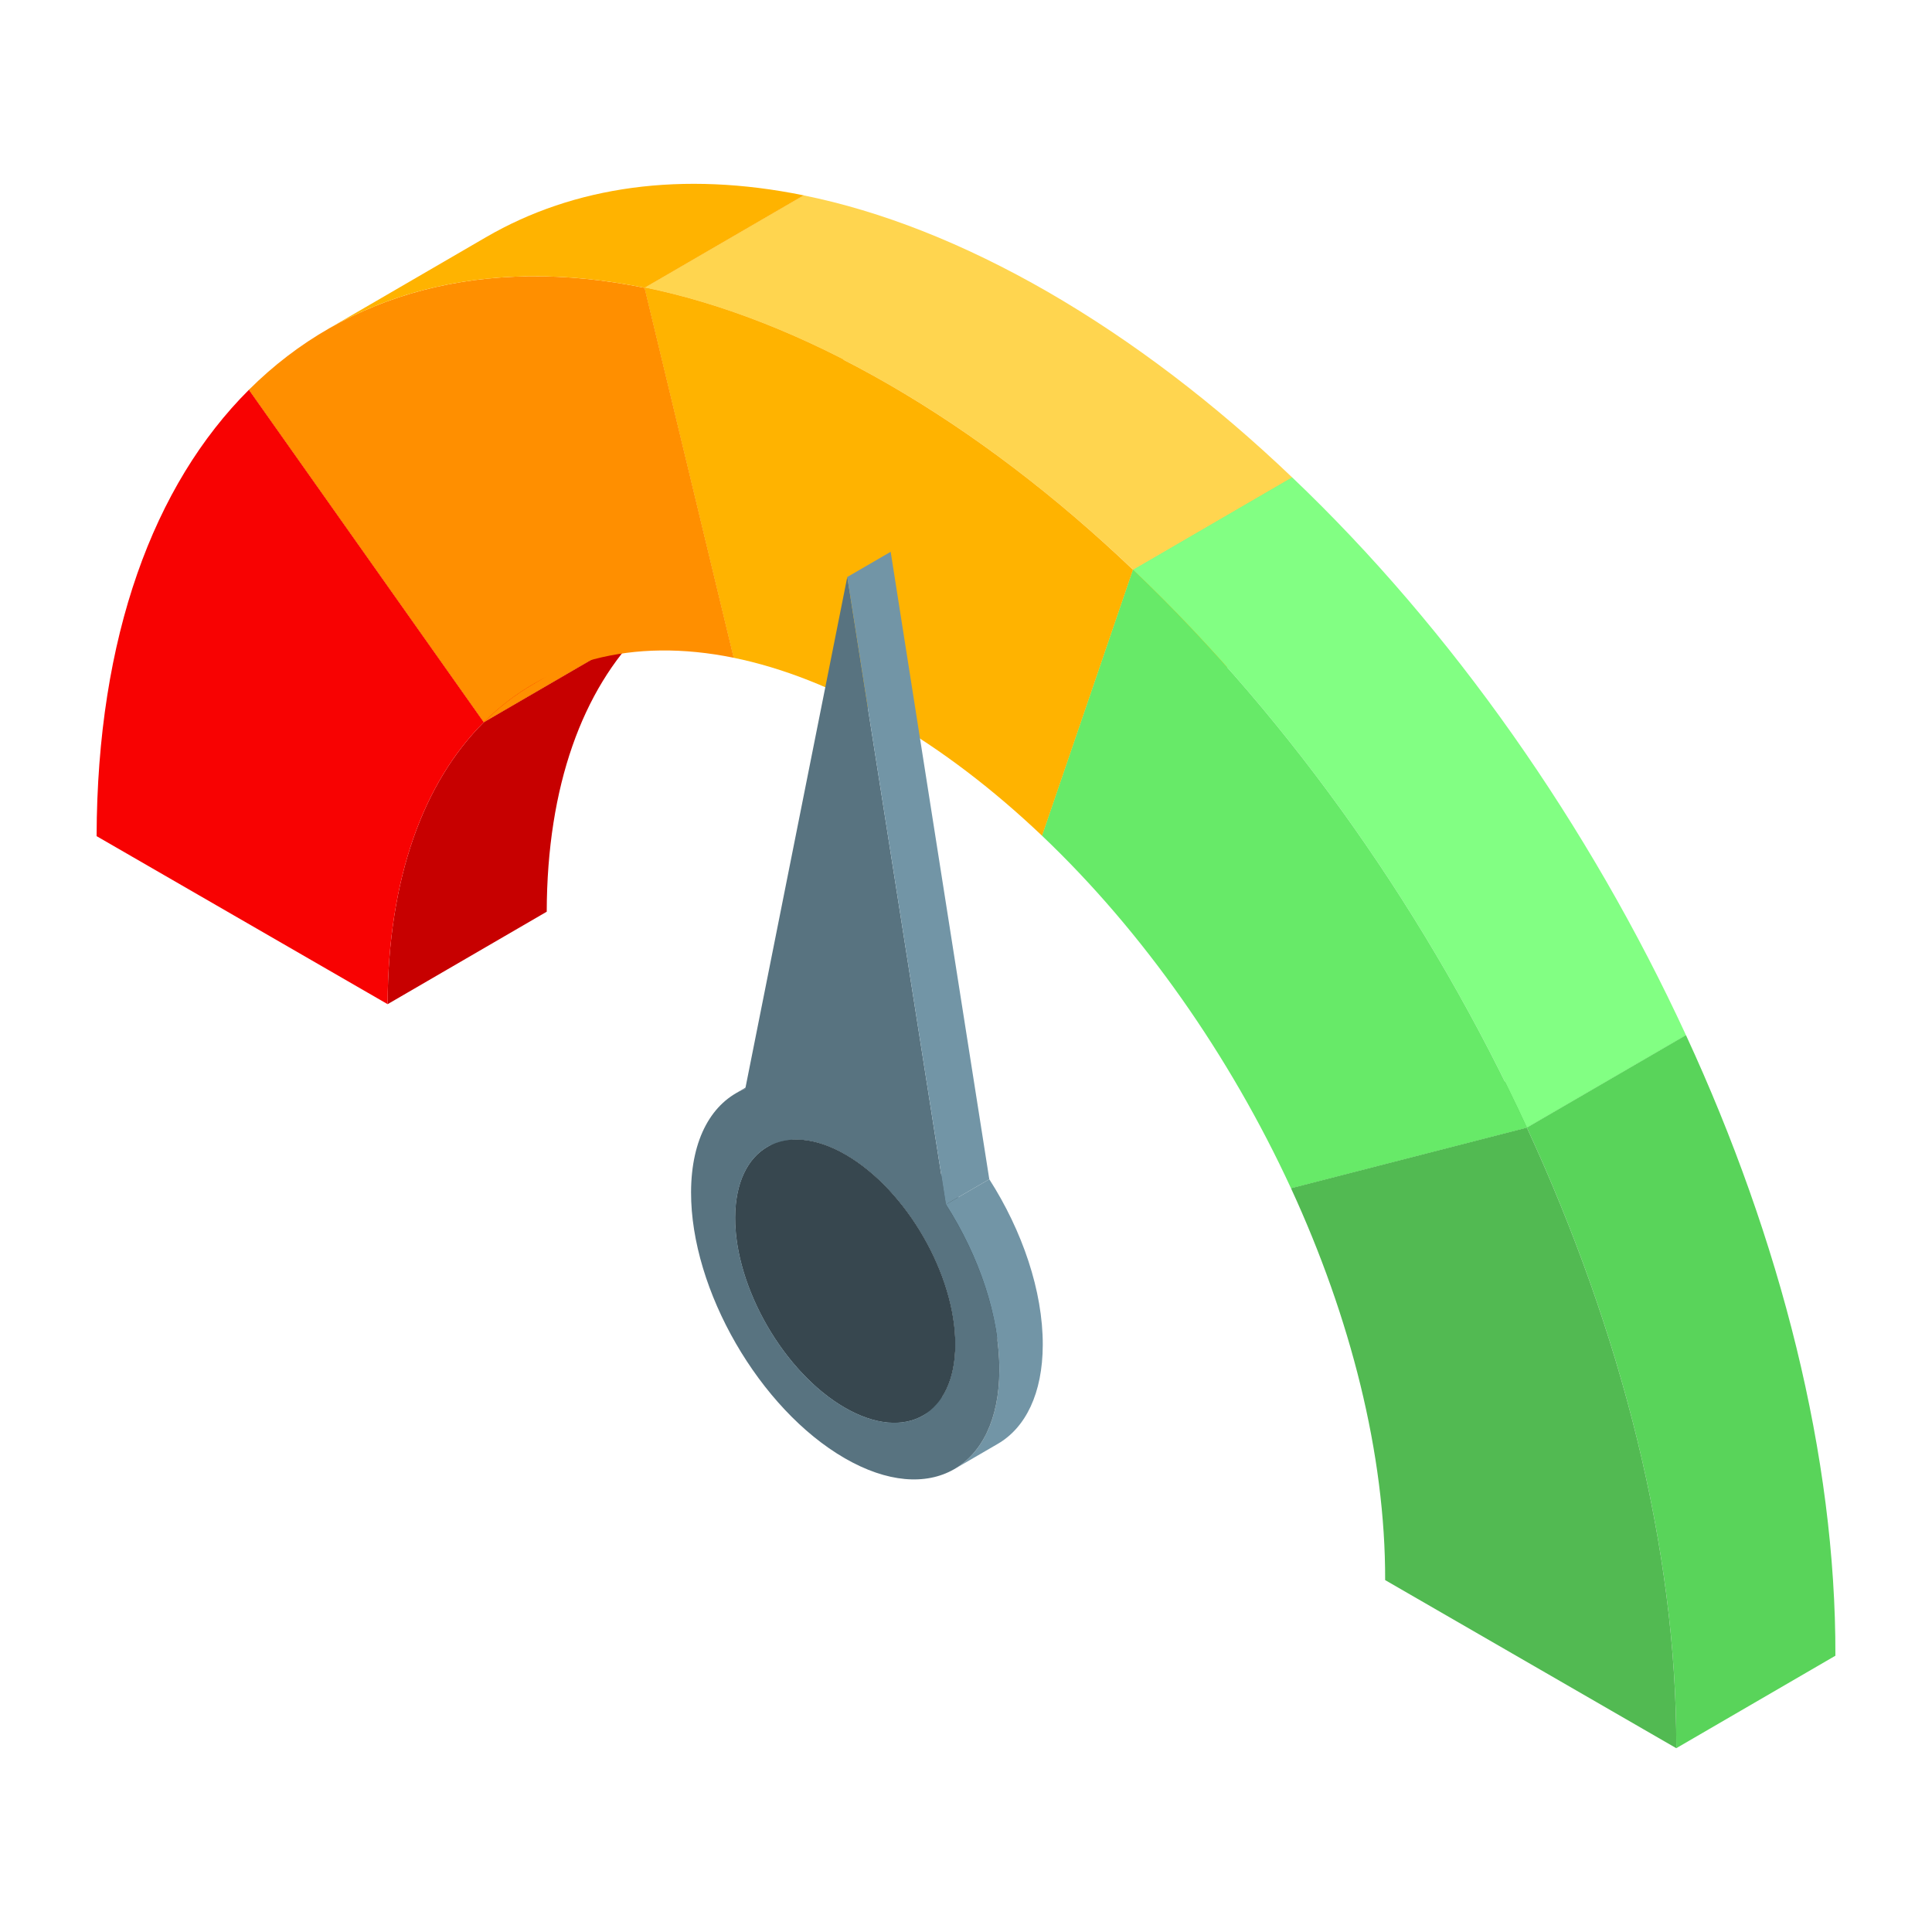 <?xml version="1.0" encoding="utf-8"?>
<!-- Generator: Adobe Illustrator 27.5.0, SVG Export Plug-In . SVG Version: 6.00 Build 0)  -->
<svg version="1.1" id="Layer_1" xmlns="http://www.w3.org/2000/svg" xmlns:xlink="http://www.w3.org/1999/xlink" x="0px" y="0px"
	 viewBox="0 0 500 500" style="enable-background:new 0 0 500 500;" xml:space="preserve">
<g>
	<g>
		<g style="enable-background:new    ;">
			<g>
				<polygon style="fill:#F80202;" points="64.422,100.874 105.599,76.945 166.391,162.976 125.215,186.906 				"/>
			</g>
			<g>
				<path style="fill:#C70000;" d="M125.215,186.906l41.177-23.929c-15.566,15.524-24.807,40.358-24.9,72.972l-41.177,23.929
					C100.407,227.264,109.648,202.429,125.215,186.906z"/>
			</g>
			<g>
				<path style="fill:#F80202;" d="M64.422,100.874l60.793,86.032c-15.566,15.523-24.807,40.358-24.9,72.971L25,216.394
					C25.146,164.765,39.761,125.47,64.422,100.874z"/>
			</g>
			<g>
				<path style="fill:#FF8F00;" d="M138.011,177.048l41.177-23.93c-4.627,2.689-8.906,5.983-12.797,9.857l-41.177,23.929
					C129.105,183.03,133.385,179.737,138.011,177.048z"/>
			</g>
			<g>
				<path style="fill:#FF8F00;" d="M166.836,74.49l23.063,95.745c-26.173-5.354-48.709,0.76-64.684,16.671l-60.793-86.032
					C89.628,75.734,125.353,66.035,166.836,74.49z"/>
			</g>
			<g>
				<path style="fill:#FFB300;" d="M84.634,85.297l41.177-23.929c22.731-13.209,50.819-17.204,82.202-10.807l-41.177,23.93
					C135.453,68.093,107.365,72.087,84.634,85.297z"/>
			</g>
			<g>
				<polygon style="fill:#FF8F00;" points="166.836,74.49 208.012,50.56 231.076,146.305 189.899,170.234 				"/>
			</g>
			<g>
				<path style="fill:#FFD54F;" d="M334.398,123.541l-41.161,23.901c-19.917-18.907-41.109-35.213-63.151-47.907
					c-22.041-12.748-43.34-20.979-63.256-25.069l41.162-23.9c19.969,4.035,41.214,12.321,63.256,25.016
					C293.29,88.328,314.535,104.58,334.398,123.541z"/>
			</g>
			<g>
				<polygon style="fill:#FFB300;" points="293.22,147.457 334.396,123.528 310.866,192.373 269.69,216.301 				"/>
			</g>
			<g>
				<path style="fill:#FFB300;" d="M230.077,99.527c22.042,12.726,43.258,28.995,63.143,47.93l-23.53,68.844
					c-12.568-11.939-25.921-22.185-39.858-30.232c-13.937-8.047-27.339-13.247-39.933-15.835L166.836,74.49
					C186.762,78.539,208.035,86.801,230.077,99.527z"/>
			</g>
			<g>
				<path style="fill:#59D45A;" d="M395.149,291.82l41.177-23.929c24.475,52.964,38.82,108.979,38.673,160.608l-41.177,23.93
					C433.969,400.798,419.624,344.783,395.149,291.82z"/>
			</g>
			<g>
				<path style="fill:#52BA52;" d="M395.149,291.82c24.475,52.964,38.82,108.979,38.673,160.609l-75.348-43.503
					c0.092-32.614-8.978-68.02-24.372-101.419L395.149,291.82z"/>
			</g>
			<g>
				<polygon style="fill:#52BA52;" points="334.102,307.506 375.279,283.578 436.326,267.89 395.149,291.82 				"/>
			</g>
			<g>
				<path style="fill:#82FF83;" d="M293.22,147.457l41.176-23.929c41.395,39.394,76.949,90.246,101.93,144.362l-41.177,23.93
					C370.168,237.704,334.614,186.851,293.22,147.457z"/>
			</g>
			<g>
				<path style="fill:#67EA68;" d="M293.22,147.457c41.395,39.394,76.948,90.247,101.93,144.363l-61.047,15.687
					c-15.832-34.275-38.261-66.349-64.412-91.205L293.22,147.457z"/>
			</g>
		</g>
	</g>
	<g>
		<g style="enable-background:new    ;">
			<g>
				<path style="fill:#587380;" d="M229.896,357.777c7.918,4.572,15.09,4.996,20.269,1.987l-11.23,6.526
					c-5.178,3.01-12.351,2.584-20.269-1.987C222.035,362.345,226.527,359.735,229.896,357.777z"/>
			</g>
			<g>
				<path style="fill:#587380;" d="M201.505,308.6c-0.051,18.08,12.658,40.093,28.392,49.177l-11.23,6.526
					c-15.734-9.085-28.443-31.097-28.392-49.177c3.743-2.175,7.486-4.352,11.23-6.527c-3.743,2.175-7.486,4.35-11.23,6.526
					c0.026-8.992,3.203-15.324,8.326-18.3l11.23-6.526C204.707,293.275,201.53,299.608,201.505,308.6z"/>
			</g>
			<g>
				<path style="fill:#587380;" d="M190.476,282.92l11.23-6.526c0.771-0.448,1.574-0.842,2.407-1.181l-11.23,6.526
					C192.05,282.078,191.247,282.472,190.476,282.92z"/>
			</g>
			<g>
				<path style="fill:#37474F;" d="M198.599,296.825l11.23-6.526c5.178-3.009,12.344-2.59,20.253,1.976l-11.23,6.526
					C210.943,294.235,203.777,293.816,198.599,296.825z"/>
			</g>
			<g>
				<path style="fill:#37474F;" d="M250.165,359.763l-11.23,6.526c5.113-2.971,8.283-9.29,8.308-18.272
					c0.051-18.08-12.658-40.132-28.392-49.216l11.23-6.526c15.734,9.085,28.443,31.137,28.391,49.216
					C258.449,350.474,255.278,356.792,250.165,359.763z"/>
			</g>
			<g>
				<path style="fill:#37474F;" d="M218.852,298.801c15.734,9.085,28.443,31.136,28.392,49.216
					c-0.052,18.08-12.843,25.37-28.578,16.286c-15.734-9.084-28.443-31.097-28.392-49.177
					C190.326,297.046,203.118,289.717,218.852,298.801z"/>
			</g>
			<g>
				<path style="fill:#7295A6;" d="M258.241,373.659l-11.23,6.526c7.157-4.159,11.591-13.007,11.626-25.59
					c0.039-13.949-5.283-29.512-13.838-42.882l11.23-6.526c8.556,13.37,13.878,28.933,13.839,42.882
					C269.832,360.652,265.397,369.5,258.241,373.659z"/>
			</g>
			<g>
				<path style="fill:#587380;" d="M244.799,311.713c8.555,13.371,13.878,28.933,13.838,42.882
					c-0.072,25.327-17.967,35.526-40.009,22.8c-22.042-12.726-39.854-43.54-39.782-68.867c0.039-13.949,5.467-23.306,14.036-26.789
					l26.393-132.41L244.799,311.713z M218.666,364.303c15.734,9.084,28.526,1.795,28.578-16.286
					c0.051-18.08-12.658-40.132-28.392-49.216c-15.735-9.084-28.526-1.755-28.578,16.325
					C190.223,333.206,202.932,355.219,218.666,364.303L218.666,364.303z"/>
			</g>
			<g>
				<polygon style="fill:#7295A6;" points="219.276,149.33 230.506,142.804 256.029,305.187 244.799,311.713 				"/>
			</g>
		</g>
	</g>
</g>
</svg>
